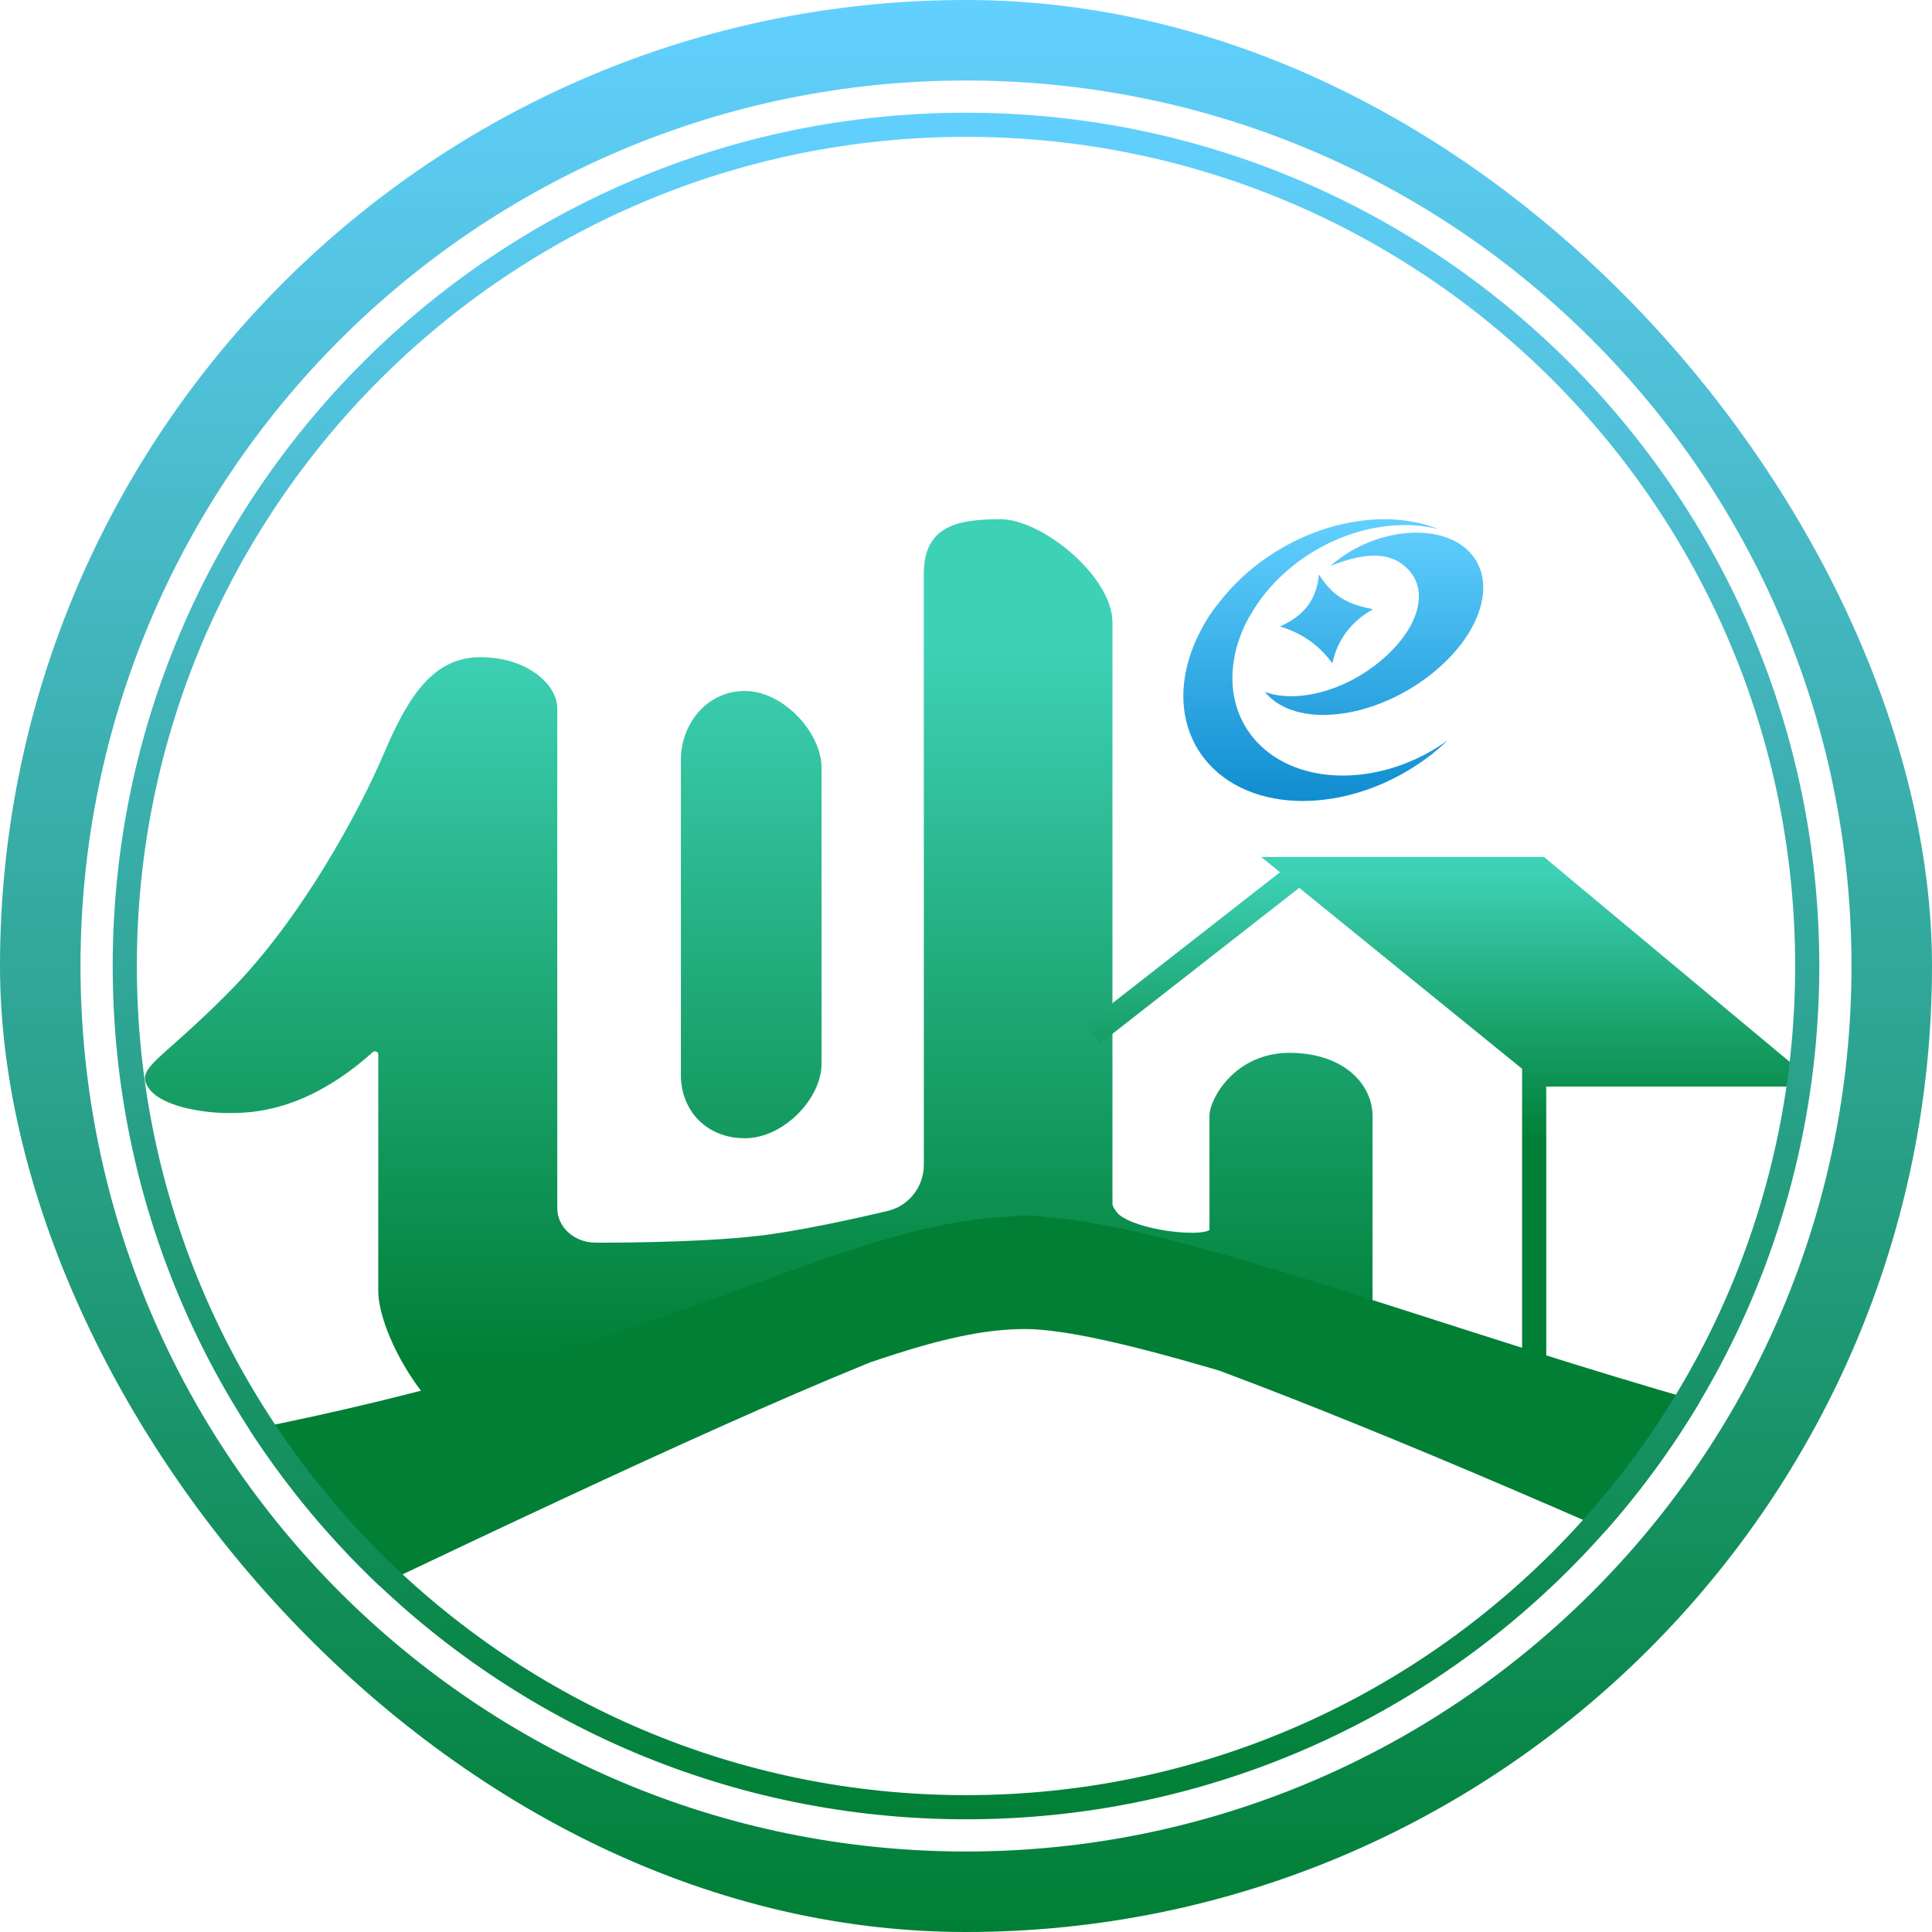 <svg width="480" height="480" viewBox="0 0 480 480" fill="none" xmlns="http://www.w3.org/2000/svg">
    <g clip-path="url(#clip0_4_4)">
        <path d="M138.456 300.189V176.096C138.456 169.685 130.513 163.274 119.393 163.274C108.273 163.274 101.919 171.822 95.564 186.78C89.21 201.739 74.913 228.095 57.439 245.903C51.307 252.151 46.545 256.382 43.083 259.458C36.678 265.149 34.725 266.885 36.787 270.121C39.964 275.108 51.084 276.532 56.644 276.532C62.056 276.532 75.747 276.532 92.588 261.422C93.095 260.968 93.976 261.283 93.976 261.925V320.696C93.976 332.093 108.273 356 119.393 356C121.409 356 130.343 354.955 143.761 353.331C195.472 329.391 240.646 310 254.677 310C265.279 310 295.094 320.192 332.526 335.114C335.457 335.028 338.286 334.97 341 334.942V277.245C341 269.409 333.851 261.574 320.349 261.574C306.846 261.574 300.491 272.971 300.491 277.245V305.623C297.416 307.32 282.606 305.623 277.959 301.712C277.357 301.205 276.386 299.775 276.386 299.114V154.643C276.386 143.246 258.911 129 248.586 129C238.26 129 229.523 130.425 229.523 142.534V289.365C229.523 294.838 225.823 299.615 220.496 300.869C211.665 302.949 198.152 305.909 188.358 307.047C172.712 308.865 148.36 308.739 147.992 308.737L147.97 308.737C142.714 308.729 138.456 304.905 138.456 300.189Z" fill="url(#paint0_linear_4_4)"/>
        <path d="M185.05 171.671C175.399 171.671 169.164 180.112 169.164 188.767V267.121C169.164 275.776 175.399 282.792 185.05 282.792C194.7 282.792 204.113 272.927 204.113 264.272V190.767C204.113 182.112 194.7 171.671 185.05 171.671Z" fill="url(#paint1_linear_4_4)"/>
        <path d="M383.591 212.905H313.333L318.009 216.702L269.602 254.532L273.296 259.26L322.788 220.582L378.162 265.54V337.615H384.162V269.948H447.724V266.382L383.591 212.905Z" fill="url(#paint2_linear_4_4)"/>
        <path d="M94.196 393.9C109.496 386.634 124.914 379.341 139.841 372.383C167.505 359.49 193.554 347.716 214.468 339.182C215.06 338.94 215.647 338.701 216.23 338.466C218.446 337.713 220.615 336.996 222.753 336.318C235.434 332.296 245.352 330.196 254.677 330.196C263.802 330.196 279.331 333.648 300.571 339.84C301.346 340.066 302.126 340.295 302.911 340.526C323.827 348.322 349.051 358.597 375.596 369.957C383.348 373.275 391.201 376.68 399.081 380.137C407.773 370.277 415.563 359.603 422.322 348.244C408.308 344.247 394.156 339.904 380.187 335.497C372.229 332.986 364.326 330.454 356.574 327.97C339.416 322.473 323.005 317.215 308.408 312.959C290.187 307.647 273.131 303.369 259.954 302.401C258.058 302.143 256.286 302 254.677 302C253.327 302 251.883 302.105 250.367 302.298C238.357 302.864 226.597 305.724 214.288 309.629C205.704 312.351 196.184 315.817 185.829 319.586L185.826 319.588C179.935 321.732 173.774 323.975 167.362 326.235C141.036 335.514 107.642 346.159 62.002 355.201C71.181 369.355 82.002 382.344 94.196 393.9Z" fill="url(#paint3_linear_4_4)"/>
        <path fill-rule="evenodd" clip-rule="evenodd" d="M240 446C353.771 446 446 353.771 446 240C446 126.229 353.771 34 240 34C126.229 34 34 126.229 34 240C34 353.771 126.229 446 240 446ZM240 452C357.084 452 452 357.084 452 240C452 122.916 357.084 28 240 28C122.916 28 28 122.916 28 240C28 357.084 122.916 452 240 452Z" fill="url(#paint4_linear_4_4)"/>
        <path fill-rule="evenodd" clip-rule="evenodd" d="M240 460C361.503 460 460 361.503 460 240C460 118.497 361.503 20 240 20C118.497 20 20 118.497 20 240C20 361.503 118.497 460 240 460ZM240 480C372.548 480 480 372.548 480 240C480 107.452 372.548 0 240 0C107.452 0 0 107.452 0 240C0 372.548 107.452 480 240 480Z" fill="url(#paint5_linear_4_4)"/>
        <path d="M312.18 140.381C326.489 129.328 344.478 126.262 357.389 131.464C346.414 128.71 332.737 131.649 321.761 140.152C317.12 143.746 313.484 147.957 310.893 152.404C310.709 152.719 310.525 153.058 310.263 153.439C309.977 153.964 309.724 154.539 309.464 154.983C309.464 155.064 309.426 155.097 309.39 155.097C304.486 165.368 305.078 176.478 312.18 184.237C322.746 195.647 343.665 195.435 359.605 183.99C358.315 185.259 356.951 186.412 355.528 187.551C337.045 201.849 312.373 202.903 300.414 189.879C292.164 180.857 292.099 167.614 298.917 155.568H298.884C299.849 153.811 301.002 152.055 302.341 150.373H302.368C305.076 146.757 308.325 143.402 312.18 140.381ZM330.594 140.57C341.312 131.09 357.84 129.608 365.006 137.063C371.71 143.945 368.487 155.887 358.09 165.366C356.503 166.792 354.793 168.203 352.896 169.48C339.2 178.878 322.34 180.398 314.954 172.7C314.721 172.455 314.414 172.164 314.24 171.884C321.046 174.483 331.73 172.42 340.611 166.046C351.575 158.192 355.726 147.546 349.847 141.464C345.534 136.925 339.284 137.188 330.594 140.57ZM327.679 142.725C329.125 144.97 330.597 146.722 332.537 148.1C334.655 149.603 337.261 150.624 341.141 151.359C335.727 154.364 332.277 158.936 331.019 164.797C327.69 160.24 323.527 157.314 317.982 155.638C322.893 153.46 327.023 150.022 327.679 142.725Z" fill="url(#paint6_linear_4_4)"/>
    </g>
    <defs>
        <linearGradient id="paint0_linear_4_4" x1="188.5" y1="160" x2="188.5" y2="338.079" gradientUnits="userSpaceOnUse">
            <stop stop-color="#3DD1B6"/>
            <stop offset="1" stop-color="#007F35"/>
        </linearGradient>
        <linearGradient id="paint1_linear_4_4" x1="188.5" y1="160" x2="188.5" y2="338.079" gradientUnits="userSpaceOnUse">
            <stop stop-color="#3DD1B6"/>
            <stop offset="1" stop-color="#007F35"/>
        </linearGradient>
        <linearGradient id="paint2_linear_4_4" x1="340.907" y1="216.557" x2="340.907" y2="283.811" gradientUnits="userSpaceOnUse">
            <stop stop-color="#3DD1B6"/>
            <stop offset="1" stop-color="#007F35"/>
        </linearGradient>
        <linearGradient id="paint3_linear_4_4" x1="274.75" y1="314.196" x2="274.75" y2="570" gradientUnits="userSpaceOnUse">
            <stop stop-color="#007F35"/>
        </linearGradient>
        <linearGradient id="paint4_linear_4_4" x1="240" y1="28" x2="240" y2="452" gradientUnits="userSpaceOnUse">
            <stop stop-color="#62D0FF"/>
            <stop offset="1" stop-color="#007F35"/>
        </linearGradient>
        <linearGradient id="paint5_linear_4_4" x1="240" y1="0" x2="240" y2="480" gradientUnits="userSpaceOnUse">
            <stop stop-color="#62D0FF"/>
            <stop offset="1" stop-color="#007F35"/>
        </linearGradient>
        <linearGradient id="paint6_linear_4_4" x1="331.258" y1="129" x2="331.258" y2="199" gradientUnits="userSpaceOnUse">
            <stop stop-color="#62D0FF"/>
            <stop offset="1" stop-color="#108DD0"/>
        </linearGradient>
        <clipPath id="clip0_4_4">
            <rect width="480" height="480" rx="240" fill="white"/>
        </clipPath>
    </defs>
</svg>
